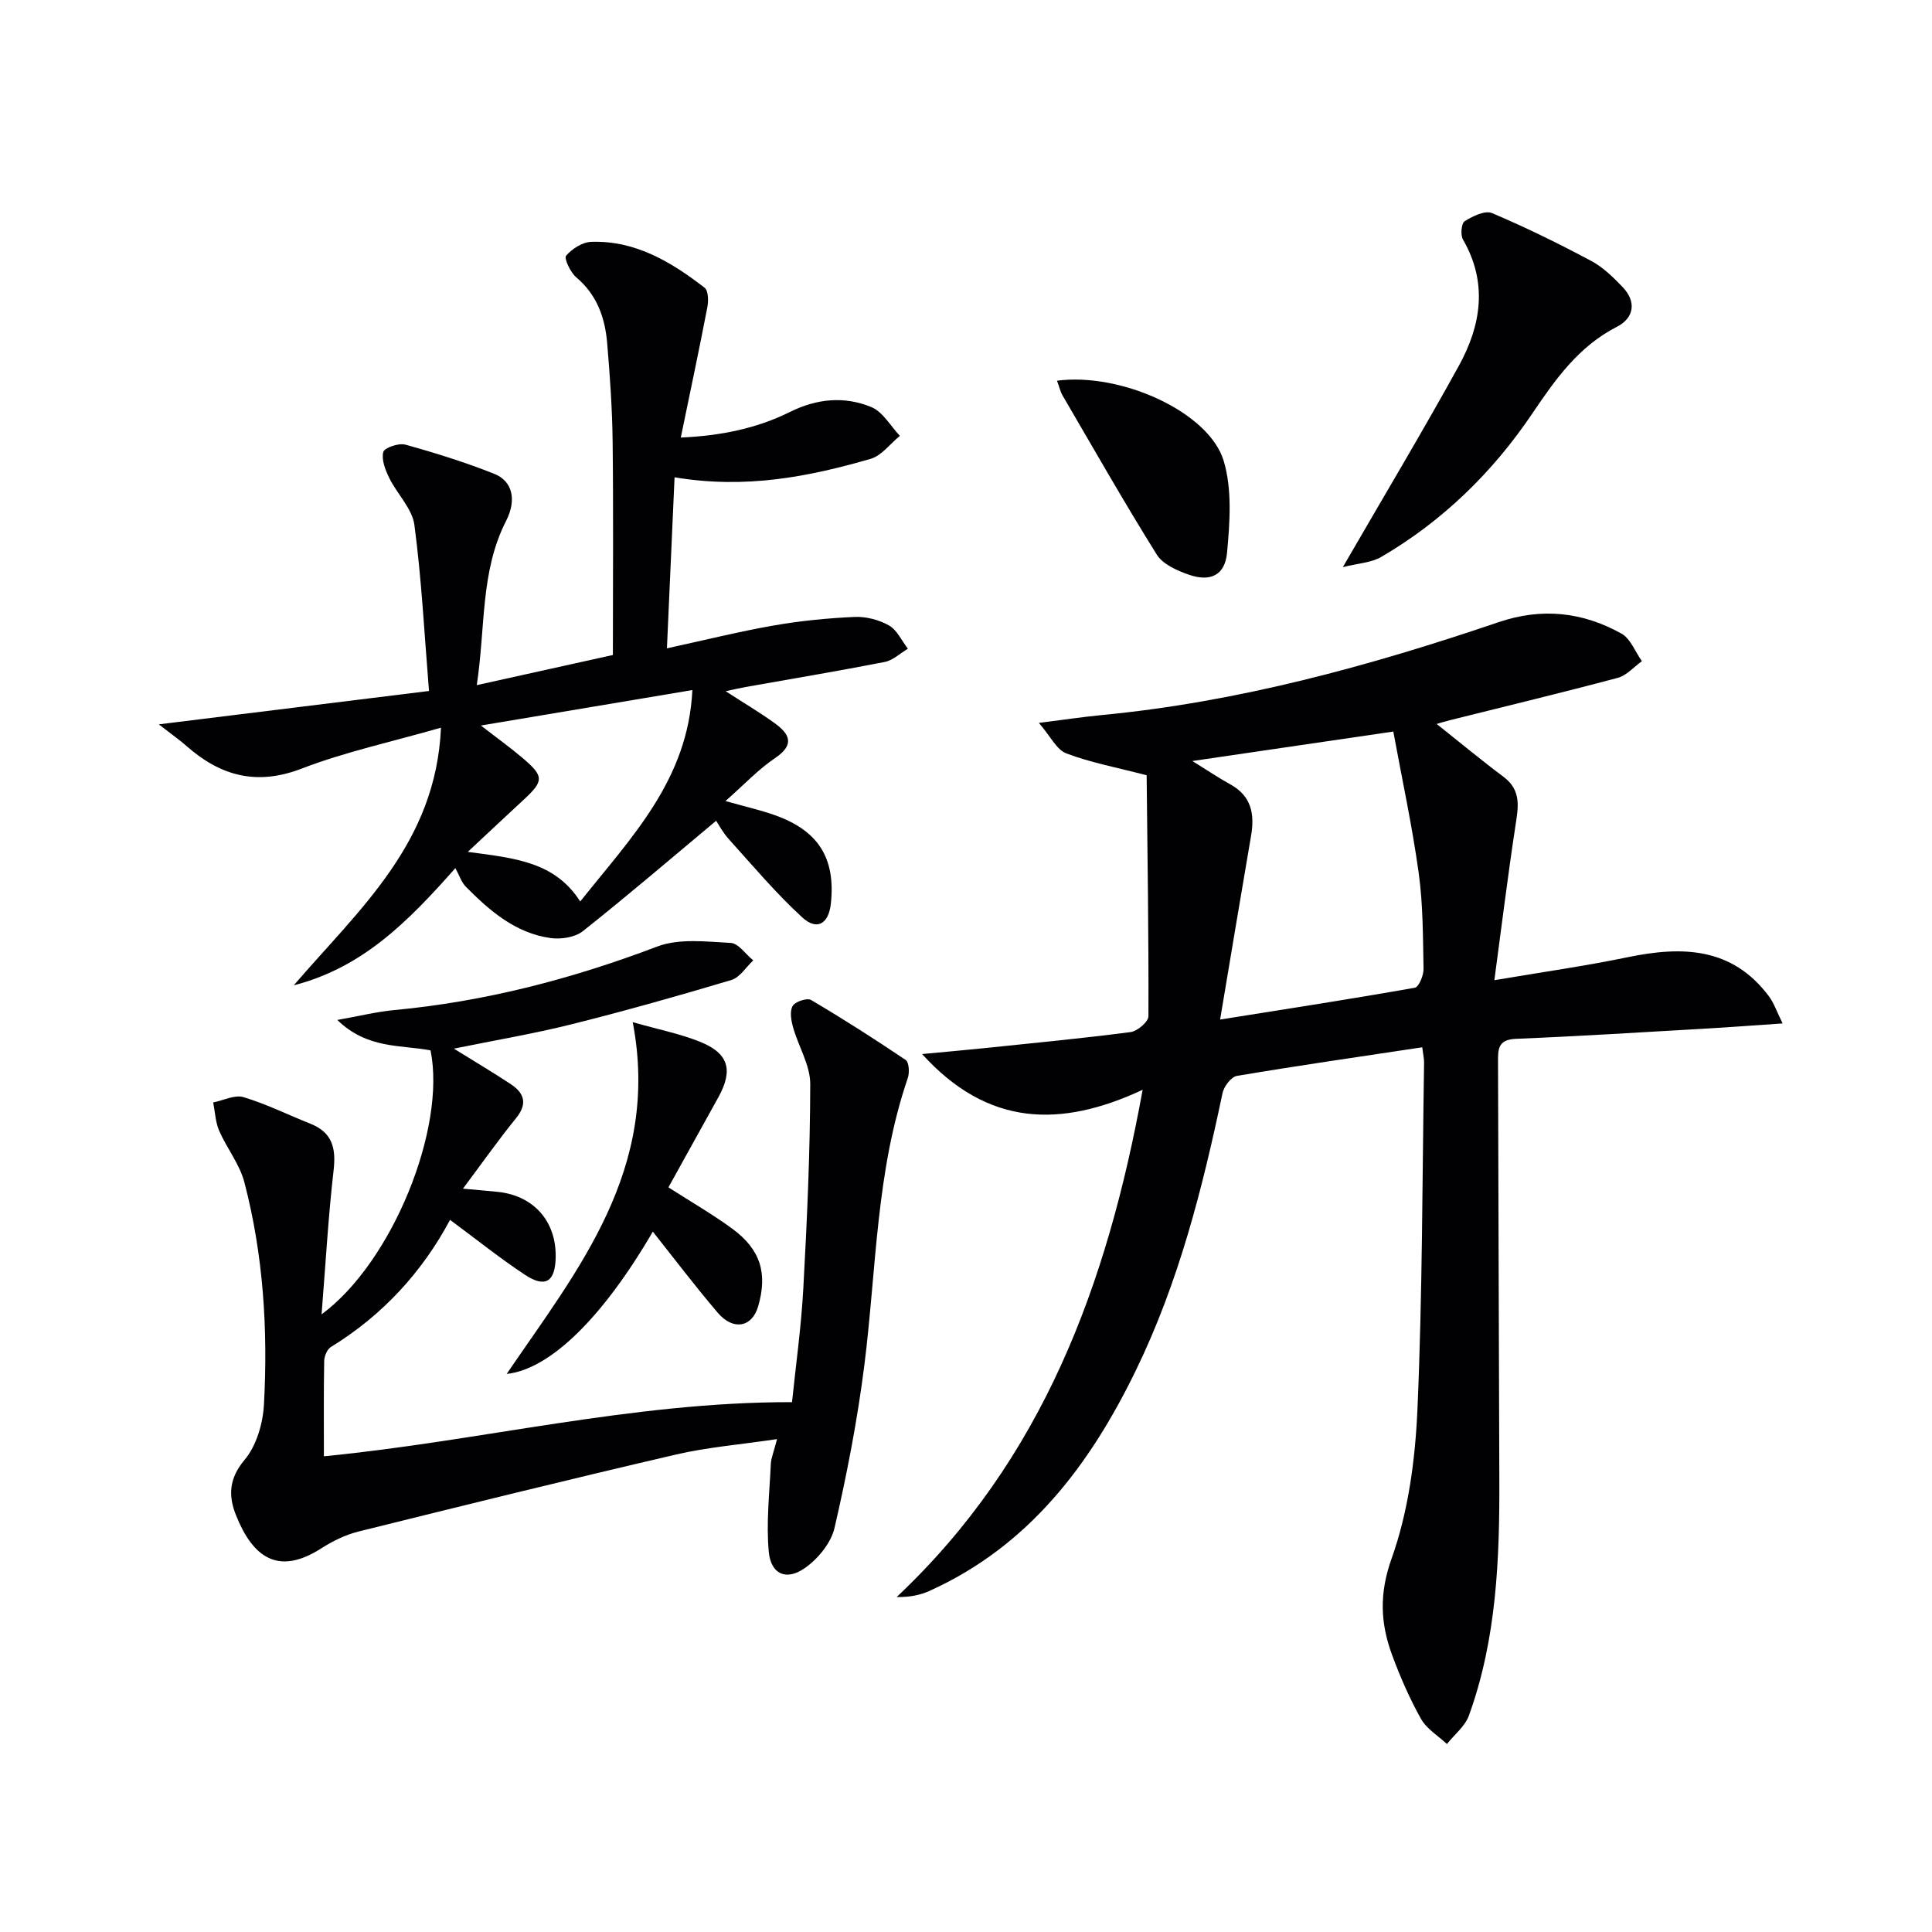 <svg enable-background="new 0 0 400 400" viewBox="0 0 400 400" xmlns="http://www.w3.org/2000/svg"><g fill="#010104"><path d="m294.46 216.83c-13.15 1.98-25.78 3.8-38.36 5.92-1.19.2-2.7 2.18-2.99 3.57-4.14 19.72-9.07 39.17-17.94 57.4-9.53 19.6-22.15 36.34-42.68 45.64-1.96.89-4.12 1.33-6.85 1.29 30.21-28.44 43.6-64.62 50.93-105.02-16.99 7.92-32.04 7.63-45.66-7.4 4.96-.47 8.97-.82 12.97-1.23 10.07-1.05 20.16-2.01 30.2-3.32 1.4-.18 3.69-2.13 3.69-3.27.06-16.93-.2-33.87-.37-49.9-6.34-1.65-11.66-2.64-16.64-4.53-2.01-.77-3.26-3.53-5.67-6.31 5.02-.63 8.99-1.23 12.98-1.62 28.27-2.7 55.45-10.15 82.21-19.24 8.97-3.05 17.39-2.1 25.41 2.36 1.89 1.05 2.86 3.77 4.25 5.72-1.66 1.18-3.16 2.96-5 3.45-11.54 3.08-23.16 5.87-34.75 8.77-1.09.27-2.17.61-2.74.78 4.57 3.63 9.12 7.41 13.85 10.95 3.8 2.85 3.02 6.42 2.43 10.3-1.56 10.27-2.83 20.59-4.34 31.8 10.09-1.71 18.89-2.95 27.56-4.75 11.23-2.33 21.59-2.15 29.25 8.03 1.09 1.45 1.68 3.27 2.87 5.67-6.2.42-11.29.81-16.39 1.1-12.95.74-25.9 1.56-38.86 2.09-3.79.16-3.68 2.29-3.67 4.96.11 28.66.15 57.32.27 85.98.07 16.68-.54 33.28-6.3 49.17-.8 2.22-3 3.94-4.55 5.89-1.82-1.71-4.18-3.11-5.35-5.18-2.35-4.18-4.29-8.63-5.96-13.14-2.46-6.61-2.76-12.75-.14-20.09 3.45-9.67 4.88-20.39 5.34-30.74 1.05-23.94 1-47.93 1.38-71.9.02-.8-.18-1.61-.38-3.2zm-41.85-5.74c14.55-2.32 27.45-4.31 40.31-6.59.84-.15 1.83-2.55 1.81-3.89-.13-6.65-.1-13.35-1.01-19.91-1.35-9.76-3.45-19.41-5.25-29.24-14.5 2.13-27.64 4.05-41.6 6.1 3.12 1.93 5.43 3.5 7.86 4.84 4.37 2.41 5.06 6.14 4.29 10.63-2.07 12.04-4.06 24.09-6.41 38.06z"/><path d="m88.82 143.06c-.97-11.94-1.54-23.21-3.02-34.35-.45-3.41-3.58-6.43-5.21-9.75-.81-1.66-1.64-3.77-1.24-5.37.22-.88 3.19-1.91 4.54-1.54 6.22 1.72 12.42 3.66 18.42 6.04 3.83 1.52 4.69 5.42 2.47 9.76-5.35 10.48-4.24 21.92-6.07 34 9.96-2.2 18.93-4.19 28.18-6.24 0-14.9.12-29.52-.05-44.15-.08-6.81-.56-13.62-1.13-20.41-.44-5.25-2.1-10-6.39-13.62-1.21-1.02-2.58-3.93-2.12-4.48 1.22-1.44 3.39-2.82 5.22-2.88 9.13-.31 16.55 4.16 23.46 9.5.79.61.82 2.74.57 4.04-1.69 8.77-3.55 17.51-5.5 26.98 8.43-.38 15.77-1.91 22.6-5.3 5.57-2.77 11.29-3.31 16.85-1.01 2.39.99 3.97 3.91 5.91 5.96-2.01 1.63-3.77 4.1-6.06 4.76-12.81 3.7-25.82 6.29-40.59 3.82-.53 11.77-1.04 23.22-1.58 35.41 7.9-1.72 14.93-3.47 22.05-4.72 5.54-.97 11.17-1.53 16.79-1.78 2.37-.11 5.06.59 7.13 1.76 1.68.95 2.64 3.17 3.92 4.82-1.59.94-3.08 2.4-4.79 2.74-9.58 1.88-19.21 3.48-28.82 5.19-1.09.19-2.18.46-4.12.87 3.85 2.49 7.1 4.41 10.14 6.61 3.08 2.22 4.25 4.42.11 7.22-3.53 2.38-6.5 5.58-10.29 8.91 3.94 1.11 7.11 1.83 10.16 2.9 9.09 3.2 12.67 8.93 11.66 18.34-.45 4.17-2.86 5.66-5.93 2.84-5.45-5-10.25-10.72-15.23-16.23-1.2-1.33-2.06-2.97-2.59-3.77-9.26 7.74-18.29 15.48-27.6 22.86-1.61 1.28-4.5 1.72-6.65 1.43-7.28-1.01-12.62-5.63-17.58-10.64-.9-.91-1.32-2.31-2.16-3.85-9.93 11.25-19.28 20.61-33.46 24.27 13.49-15.72 29.43-29.36 30.48-53.34-10.35 2.97-19.86 5.01-28.84 8.47-9.33 3.59-16.8 1.53-23.85-4.68-1.36-1.2-2.86-2.25-5.73-4.48 19.18-2.37 37.02-4.57 55.94-6.91zm8.03 33.31c9.84 1.31 18.01 2.06 23.28 10.27 10.53-13.23 22.32-25.13 23.22-43.77-14.85 2.49-28.94 4.85-43.78 7.34 3.48 2.7 6.17 4.63 8.68 6.77 4.39 3.73 4.36 4.71.24 8.53-3.58 3.31-7.14 6.66-11.64 10.86z"/><path d="m160.88 297.95c-7.65 1.14-14.43 1.68-20.98 3.21-21.95 5.1-43.83 10.5-65.69 15.93-2.69.67-5.34 1.98-7.69 3.48-9.12 5.85-14.28 1.59-17.66-6.86-1.58-3.95-1.51-7.55 1.76-11.44 2.47-2.93 3.82-7.55 4.03-11.5.84-15.49-.12-30.94-4.06-46.01-.98-3.74-3.63-7.02-5.21-10.64-.78-1.8-.85-3.9-1.24-5.87 2.11-.42 4.46-1.64 6.27-1.1 4.74 1.42 9.23 3.67 13.85 5.5 4.53 1.8 5.34 5.03 4.81 9.63-1.11 9.65-1.65 19.36-2.49 29.84 14.62-10.76 25.84-38.53 22.56-54.65-6.14-1.17-13.13-.26-19.3-6.3 4.58-.81 8.14-1.7 11.75-2.04 18.81-1.76 36.83-6.45 54.48-13.16 4.53-1.72 10.13-1.02 15.21-.75 1.61.08 3.11 2.35 4.67 3.62-1.5 1.39-2.77 3.53-4.53 4.06-10.96 3.28-21.99 6.39-33.09 9.17-7.84 1.96-15.84 3.3-24.36 5.04 4.3 2.67 8.11 4.92 11.79 7.36 2.8 1.86 3.51 4.06 1.08 7.04-3.63 4.47-6.95 9.19-10.99 14.59 3.12.29 5.2.45 7.27.67 7.37.79 12.04 6.07 11.93 13.46-.08 5.16-2.12 6.51-6.4 3.68-5.23-3.46-10.14-7.41-15.47-11.35-5.77 10.8-13.96 19.75-24.68 26.33-.78.48-1.36 1.9-1.38 2.89-.12 6.48-.06 12.96-.06 19.73 32.39-3.15 63.85-11.27 96.92-11.21.76-7.46 1.9-15.5 2.34-23.58.77-14.08 1.41-28.19 1.43-42.28.01-3.9-2.44-7.78-3.55-11.73-.4-1.42-.73-3.33-.09-4.44.52-.9 3-1.72 3.82-1.23 6.66 3.93 13.18 8.09 19.58 12.42.7.47.82 2.63.44 3.74-6.6 19.27-6.49 39.53-8.99 59.41-1.43 11.33-3.61 22.6-6.18 33.73-.73 3.15-3.48 6.48-6.23 8.37-3.83 2.63-6.97 1.17-7.39-3.48-.54-5.98.15-12.09.43-18.13.07-1.28.62-2.53 1.29-5.15z"/><path d="m278.02 117.42c8.64-14.93 16.57-28.17 24.01-41.67 4.62-8.38 6.04-17.21.86-26.16-.55-.95-.33-3.36.35-3.79 1.65-1.03 4.2-2.29 5.64-1.69 6.99 2.95 13.82 6.32 20.53 9.89 2.44 1.3 4.56 3.36 6.5 5.39 2.97 3.08 2.41 6.45-1.15 8.27-7.95 4.07-12.74 10.89-17.53 17.98-8.2 12.15-18.52 22.21-31.21 29.64-2.09 1.24-4.86 1.34-8 2.14z"/><path d="m131 211.63c5.45 1.55 9.84 2.41 13.91 4.05 5.97 2.4 6.93 5.86 3.82 11.5-3.43 6.21-6.87 12.4-10.34 18.65 4.67 3 9.12 5.55 13.23 8.57 5.87 4.31 7.34 9.27 5.33 16.12-1.25 4.28-5.15 5.02-8.34 1.28-4.7-5.51-9.08-11.3-13.45-16.8-10.52 18.04-21.37 28.5-30.26 29.46 14.65-21.52 31.93-42.32 26.1-72.83z"/><path d="m218.84 78.82c13.31-1.75 31.49 6.52 34.51 16.59 1.77 5.9 1.28 12.71.7 19.01-.43 4.71-3.49 6.12-7.95 4.55-2.42-.85-5.35-2.14-6.6-4.14-6.75-10.81-13.06-21.91-19.49-32.92-.48-.81-.68-1.78-1.17-3.09z"/></g></svg>